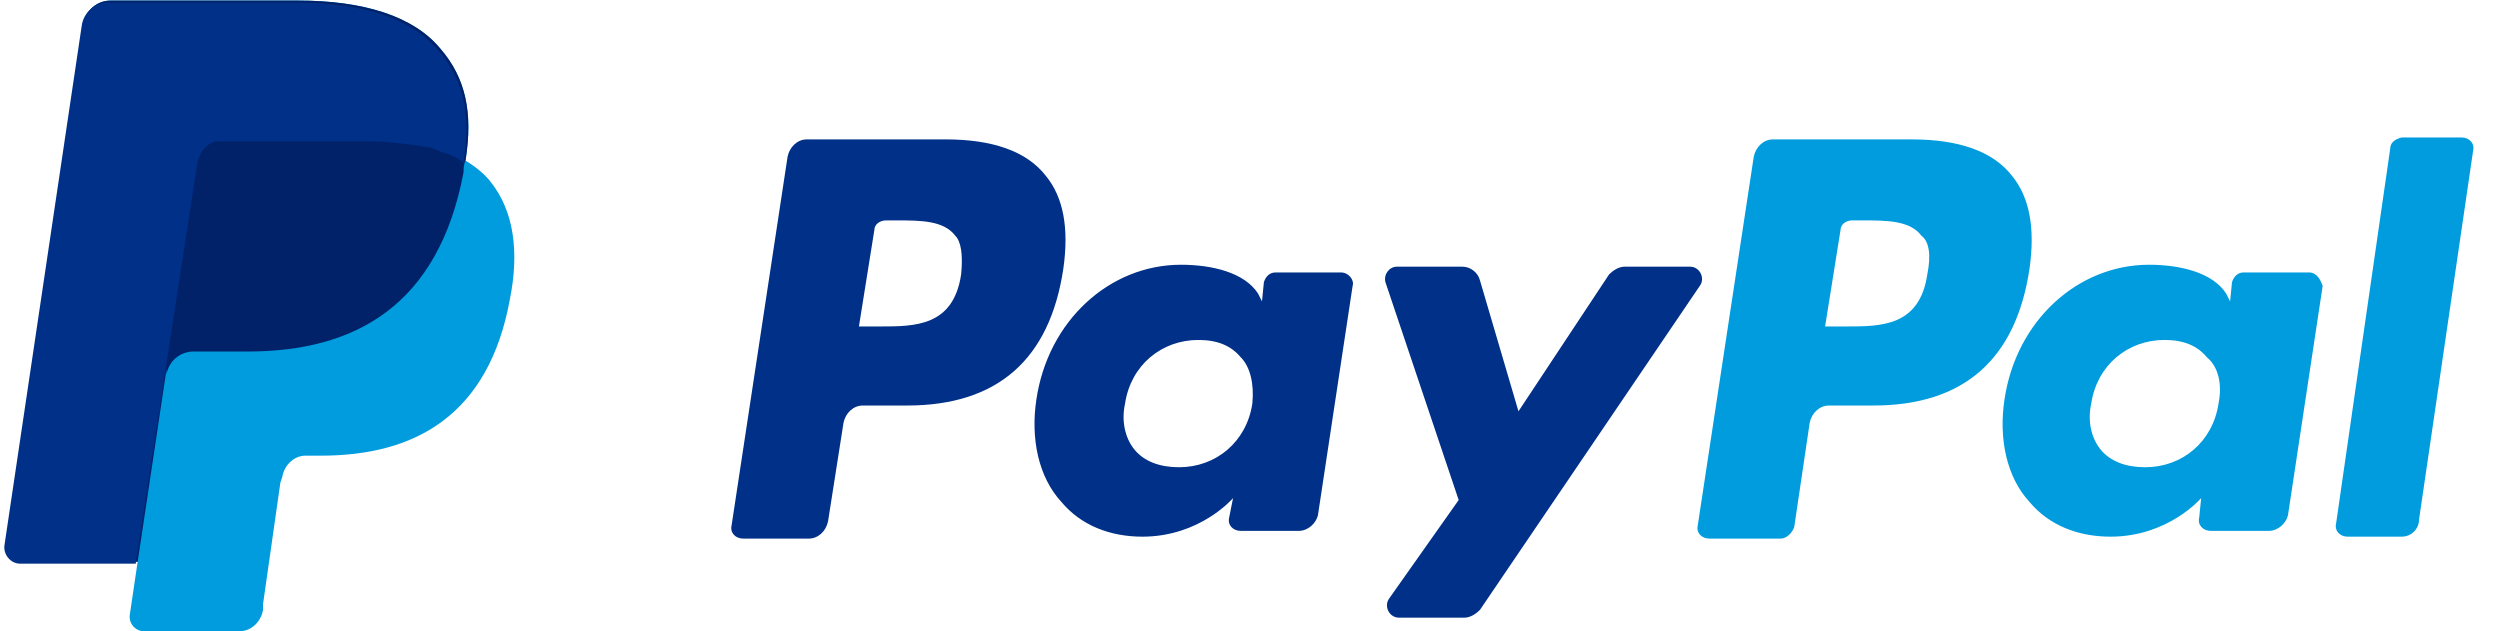 <?xml version="1.0" encoding="UTF-8"?>
<svg width="396px" height="100px" viewBox="0 0 396 100" version="1.1" xmlns="http://www.w3.org/2000/svg" xmlns:xlink="http://www.w3.org/1999/xlink">
    <g stroke="none" stroke-width="1" fill="none" fill-rule="evenodd">
        <g transform="translate(0.612, 0)" fill-rule="nonzero">
            <path d="M377.988,23.607 L369.434,82.869 C369.129,84.091 370.045,85.008 371.267,85.008 L379.82,85.008 C381.348,85.008 382.57,83.786 382.57,82.258 L391.123,23.913 C391.428,22.691 390.512,21.775 389.29,21.775 L379.82,21.775 C378.598,22.08 377.988,22.691 377.988,23.607 M350.8,63.93 C349.884,70.039 344.996,74.011 339.192,74.011 C336.138,74.011 333.694,73.094 332.166,71.261 C330.639,69.429 330.028,66.679 330.639,63.93 C331.555,57.821 336.443,53.849 342.247,53.849 C345.302,53.849 347.44,54.766 348.967,56.599 C350.8,58.126 351.411,60.875 350.8,63.93 Z M365.158,43.158 L354.771,43.158 C353.855,43.158 353.244,43.769 352.939,44.685 L352.633,47.74 L352.022,46.518 C349.884,43.158 344.691,41.936 339.803,41.936 C328.501,41.936 318.726,50.795 316.893,63.319 C315.976,69.429 317.198,75.538 320.864,79.509 C323.919,83.175 328.501,85.008 333.694,85.008 C342.858,85.008 348.051,78.898 348.051,78.898 L347.746,81.953 C347.44,83.175 348.357,84.091 349.578,84.091 L358.743,84.091 C360.27,84.091 361.492,82.869 361.797,81.647 L367.296,45.296 C366.99,44.38 366.379,43.158 365.158,43.158 Z M304.674,43.463 C303.452,51.711 297.342,51.711 291.844,51.711 L288.484,51.711 L290.927,36.437 C290.927,35.521 291.844,34.91 292.76,34.91 L294.288,34.91 C298.259,34.91 301.924,34.91 303.757,37.354 C304.979,38.27 305.285,40.408 304.674,43.463 L304.674,43.463 Z M302.23,22.08 L280.236,22.08 C278.708,22.08 277.487,23.302 277.181,24.829 L268.322,83.175 C268.017,84.397 268.933,85.313 270.155,85.313 L281.458,85.313 C282.374,85.313 283.291,84.397 283.596,83.48 L286.04,66.985 C286.345,65.457 287.567,64.235 289.095,64.235 L296.12,64.235 C310.478,64.235 318.726,56.904 320.864,42.547 C321.78,36.132 320.864,31.244 318.115,27.884 C315.06,23.913 309.561,22.08 302.23,22.08 L302.23,22.08 Z" fill="#009CDE"/>
            <path d="M267.1,42.241 L256.714,42.241 C255.798,42.241 254.881,42.852 254.27,43.463 L239.913,65.152 L233.804,44.38 C233.498,43.158 232.276,42.241 231.054,42.241 L220.668,42.241 C219.446,42.241 218.53,43.463 218.836,44.685 L230.444,79.204 L219.446,94.783 C218.53,96.005 219.446,97.838 220.974,97.838 L231.36,97.838 C232.276,97.838 233.193,97.227 233.804,96.616 L268.628,45.296 C269.544,44.074 268.628,42.241 267.1,42.241 M197.758,63.93 C196.841,70.039 191.954,74.011 186.15,74.011 C183.095,74.011 180.651,73.094 179.124,71.261 C177.596,69.429 176.986,66.679 177.596,63.93 C178.513,57.821 183.401,53.849 189.205,53.849 C192.259,53.849 194.398,54.766 195.925,56.599 C197.452,58.126 198.063,60.875 197.758,63.93 L197.758,63.93 Z M211.81,43.158 L201.423,43.158 C200.507,43.158 199.896,43.769 199.591,44.685 L199.285,47.74 L198.674,46.518 C196.536,43.158 191.343,41.936 186.455,41.936 C175.153,41.936 165.378,50.795 163.545,63.319 C162.628,69.429 163.85,75.538 167.516,79.509 C170.571,83.175 175.153,85.008 180.346,85.008 C189.51,85.008 194.703,78.898 194.703,78.898 L194.092,81.953 C193.787,83.175 194.703,84.091 195.925,84.091 L205.089,84.091 C206.617,84.091 207.838,82.869 208.144,81.647 L213.642,45.296 C213.948,44.38 213.031,43.158 211.81,43.158 Z M151.631,43.463 C150.409,51.711 144.3,51.711 138.801,51.711 L135.441,51.711 L137.885,36.437 C137.885,35.521 138.801,34.91 139.718,34.91 L141.245,34.91 C145.216,34.91 148.882,34.91 150.715,37.354 C151.631,38.27 151.937,40.408 151.631,43.463 L151.631,43.463 Z M149.187,22.08 L127.193,22.08 C125.666,22.08 124.444,23.302 124.139,24.829 L115.28,83.175 C114.974,84.397 115.891,85.313 117.113,85.313 L127.499,85.313 C129.026,85.313 130.248,84.091 130.553,82.564 L132.997,66.985 C133.303,65.457 134.525,64.235 136.052,64.235 L143.078,64.235 C157.435,64.235 165.683,56.904 167.821,42.547 C168.738,36.132 167.821,31.244 165.072,27.884 C162.017,23.913 156.519,22.08 149.187,22.08 L149.187,22.08 Z" fill="#003087"/>
            <path d="M73.124,25.44 C74.346,17.803 73.124,12.305 69.153,7.723 C64.877,2.53 56.934,0.086 46.548,0.086 L16.917,0.086 C14.779,0.086 12.946,1.613 12.64,3.752 L0.422,85.924 C0.116,87.452 1.338,88.979 2.865,88.979 L21.194,88.979 L19.972,97.227 C19.666,98.754 20.888,99.976 22.11,99.976 L37.384,99.976 C39.217,99.976 40.744,98.449 41.05,96.616 L41.05,95.699 L43.799,76.454 L44.104,75.538 C44.41,73.705 45.937,72.178 47.77,72.178 L50.214,72.178 C65.182,72.178 76.79,65.763 80.15,47.434 C81.678,39.798 80.761,33.383 77.096,28.8 C76.179,27.579 74.652,26.357 73.124,25.44" fill="#009CDE"/>
            <path d="M73.124,25.44 C74.346,17.803 73.124,12.305 69.153,7.723 C64.877,2.53 56.934,0.086 46.548,0.086 L16.917,0.086 C14.779,0.086 12.946,1.613 12.64,3.752 L0.422,85.924 C0.116,87.452 1.338,88.979 2.865,88.979 L21.194,88.979 L25.776,58.431 L25.776,59.348 C26.081,57.21 27.914,55.682 30.053,55.682 L38.606,55.682 C55.712,55.682 68.848,48.351 72.819,27.273 C72.819,26.662 72.819,26.051 73.124,25.44" fill="#012169"/>
            <path d="M30.663,25.746 C30.969,24.524 31.58,23.302 32.802,22.691 C33.413,22.386 33.718,22.386 34.329,22.386 L57.545,22.386 C60.294,22.386 62.738,22.691 65.182,22.996 C65.793,22.996 66.404,23.302 67.015,23.302 C67.626,23.302 68.237,23.607 68.848,23.913 C69.153,23.913 69.459,24.218 69.764,24.218 C70.986,24.524 71.902,25.135 72.819,25.746 C74.041,18.109 72.819,12.61 68.848,8.028 C64.571,2.835 56.629,0.391 46.243,0.391 L16.612,0.391 C14.473,0.391 12.64,1.919 12.335,4.057 L0.116,86.23 C-0.189,87.757 1.032,89.284 2.56,89.284 L20.888,89.284 L30.663,25.746" fill="#003087"/>
        </g>
    </g>
</svg>
